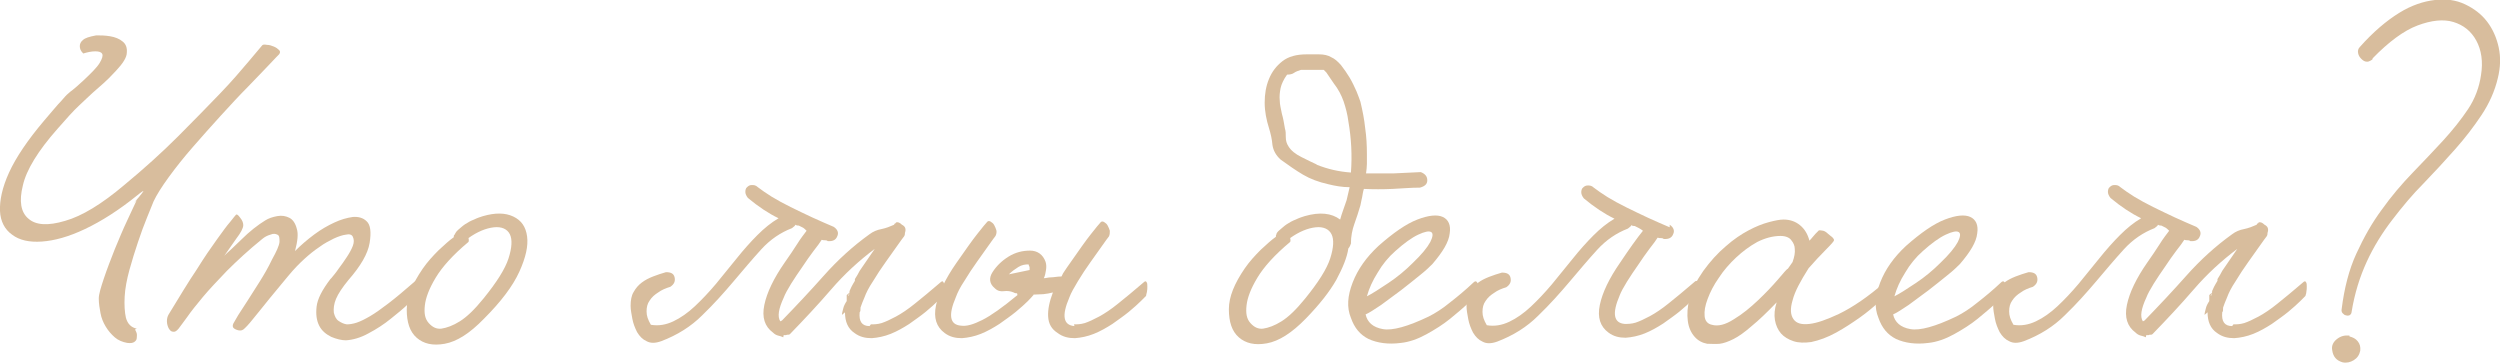 <?xml version="1.0" encoding="UTF-8"?> <svg xmlns="http://www.w3.org/2000/svg" id="_Слой_1" data-name="Слой 1" viewBox="0 0 57.96 8.42"> <defs> <style> .cls-1 { fill: #d8bd9d; } </style> </defs> <path class="cls-1" d="M3.13,7.64s.03,.05,.04,.09,0,.07,0,.11-.03,.07-.06,.09c-.03,.02-.08,.03-.16,.02-.11-.02-.21-.06-.29-.13s-.15-.15-.21-.25c-.06-.1-.1-.2-.12-.31-.02-.11-.04-.22-.04-.34,0-.1,.05-.26,.12-.47s.16-.44,.25-.67c.1-.24,.19-.46,.29-.67,.1-.21,.17-.37,.22-.47-.08,.08-.1,.1-.07,.07,.03-.04,.07-.08,.12-.14,.05-.06,.08-.1,.1-.13,.02-.03-.03,0-.14,.09-.42,.34-.83,.6-1.21,.78s-.71,.27-1,.29-.52-.03-.69-.16c-.17-.12-.27-.31-.28-.55s.05-.54,.21-.89c.16-.35,.43-.75,.81-1.2,.19-.22,.32-.38,.4-.46,.07-.08,.12-.14,.16-.17,.03-.03,.07-.06,.11-.09,.04-.03,.12-.1,.25-.22,.18-.17,.31-.3,.37-.4,.06-.1,.08-.17,.06-.21-.02-.04-.07-.06-.16-.06s-.18,.02-.28,.05c-.06-.06-.08-.11-.08-.17,0-.05,.02-.1,.07-.14,.05-.05,.15-.08,.31-.11,.1,0,.2,0,.32,.02,.12,.02,.22,.06,.29,.12,.08,.06,.11,.15,.1,.26,0,.11-.09,.25-.25,.42-.12,.13-.22,.23-.29,.29s-.16,.14-.25,.22-.19,.18-.32,.3-.29,.3-.5,.54c-.45,.51-.72,.95-.8,1.31-.09,.36-.05,.62,.13,.77,.17,.15,.45,.17,.85,.05,.39-.11,.85-.39,1.37-.83,.46-.38,.88-.76,1.25-1.13,.37-.37,.69-.7,.97-.99s.49-.54,.66-.74c.17-.2,.28-.33,.32-.38,.02-.02,.05-.02,.11-.01,.06,0,.11,.02,.16,.04,.05,.02,.09,.05,.12,.08,.03,.03,.03,.06,0,.1-.02,.02-.1,.1-.23,.24-.13,.14-.3,.31-.49,.51-.2,.2-.41,.43-.63,.67-.22,.24-.44,.49-.65,.73-.21,.24-.4,.48-.56,.7-.16,.22-.28,.41-.35,.56-.03,.08-.08,.2-.15,.37s-.14,.36-.21,.57c-.07,.21-.14,.43-.2,.65s-.1,.43-.11,.62,0,.36,.03,.49c.04,.14,.12,.22,.25,.25Z"></path> <path class="cls-1" d="M7.68,6.45c.05-.06,.11-.13,.17-.22,.07-.09,.13-.18,.19-.27,.06-.09,.11-.18,.14-.26,.03-.08,.03-.15,0-.21-.02-.05-.08-.07-.16-.05-.08,.01-.17,.04-.28,.09-.1,.05-.22,.11-.34,.2-.12,.08-.23,.17-.34,.27-.11,.1-.24,.23-.38,.4s-.29,.35-.43,.52c-.14,.18-.27,.33-.38,.47-.11,.14-.19,.22-.23,.25-.04,.03-.1,.03-.17,0-.07-.03-.09-.07-.06-.14,.02-.03,.05-.09,.11-.19,.06-.09,.13-.2,.22-.34s.18-.28,.28-.44c.1-.16,.2-.33,.29-.52,.1-.18,.16-.31,.17-.4,0-.09,0-.15-.05-.17-.04-.02-.09-.03-.16,0-.07,.02-.13,.05-.19,.1-.32,.26-.59,.51-.82,.74-.22,.23-.41,.43-.56,.61-.15,.18-.27,.33-.36,.46s-.16,.21-.2,.27c-.05,.06-.09,.08-.13,.07-.04,0-.07-.03-.1-.08-.02-.04-.04-.1-.04-.16,0-.06,.01-.11,.04-.16,.25-.41,.46-.76,.65-1.04,.18-.29,.34-.52,.47-.7,.13-.18,.23-.32,.31-.41,.07-.09,.12-.15,.13-.16,.02-.02,.05,0,.1,.07,.05,.06,.07,.12,.07,.17,0,.07-.06,.18-.16,.31-.1,.14-.19,.27-.28,.4,.03-.03,.08-.08,.16-.15,.07-.07,.15-.14,.24-.23s.18-.17,.28-.25c.1-.08,.19-.14,.27-.19,.08-.05,.17-.08,.28-.1s.2,0,.28,.04,.14,.13,.17,.25c.04,.12,.02,.29-.04,.52,.14-.14,.28-.26,.44-.38,.16-.12,.32-.21,.47-.28,.15-.07,.29-.11,.43-.13,.13-.01,.24,.02,.32,.1,.09,.08,.11,.25,.07,.5-.04,.25-.21,.54-.49,.86-.14,.17-.24,.32-.29,.44s-.06,.23-.05,.32c.02,.08,.05,.15,.11,.19s.12,.07,.19,.08c.06,0,.14-.01,.23-.04,.09-.03,.19-.08,.31-.15,.12-.07,.26-.17,.43-.3s.36-.29,.59-.49c.03-.03,.06-.04,.08-.01,.02,.02,.03,.06,.03,.1s0,.08-.01,.13c0,.04-.02,.07-.04,.09s-.08,.08-.19,.19c-.11,.11-.25,.22-.41,.35s-.33,.24-.52,.34c-.18,.1-.36,.15-.52,.16-.1,0-.22-.03-.34-.08-.12-.06-.22-.14-.28-.26-.06-.12-.08-.26-.06-.44,.02-.18,.13-.39,.32-.64Z"></path> <path class="cls-1" d="M10.54,5.44s.03-.07,.08-.11,.1-.09,.16-.13c.06-.04,.13-.08,.21-.11,.08-.04,.15-.06,.21-.08,.28-.08,.51-.08,.7,.01s.29,.24,.32,.46c.03,.22-.03,.49-.18,.82s-.42,.69-.82,1.09c-.33,.34-.63,.53-.91,.58-.28,.05-.49,0-.65-.14-.16-.14-.23-.36-.23-.65,0-.29,.13-.6,.37-.95,.11-.16,.24-.3,.37-.43,.14-.13,.25-.23,.35-.3,0-.02,0-.04,.01-.05Zm.32,.07s.02,.07,0,.1c-.36,.3-.61,.58-.76,.83s-.23,.46-.25,.64c-.02,.18,0,.31,.09,.41s.18,.14,.29,.13c.13-.02,.27-.07,.43-.17,.16-.1,.34-.27,.55-.53,.3-.37,.5-.68,.58-.93s.09-.44,.03-.56c-.06-.12-.19-.18-.37-.16-.18,.02-.38,.1-.59,.25Z"></path> <path class="cls-1" d="M20.19,7.52c.07,0,.15,0,.25-.03,.09-.03,.2-.08,.33-.15,.13-.07,.28-.17,.44-.3s.36-.29,.59-.49c.03-.03,.06-.04,.07-.01,.02,.02,.02,.06,.02,.1s0,.08-.01,.13c0,.04-.02,.07-.02,.09,0,0-.05,.05-.12,.12s-.16,.15-.28,.25c-.11,.09-.24,.18-.38,.28-.14,.09-.28,.17-.43,.23-.15,.06-.3,.09-.44,.1-.15,0-.28-.03-.4-.12-.15-.1-.22-.26-.22-.48-.03,.03-.06,.05-.07,.06,0-.05,.02-.1,.03-.15,.01-.05,.04-.11,.08-.17,0-.06,0-.1,0-.14l.07-.06-.04,.08h.01l.02-.04s0-.04,.01-.06h-.01s.03-.07,.05-.11,.05-.09,.08-.14c0,0,0-.01,0-.02,0,0,0,0,0-.02,.04-.06,.08-.13,.11-.19,.04-.06,.08-.12,.13-.19l.22-.32c-.36,.27-.7,.58-1.01,.94s-.63,.7-.95,1.03c-.02,.02-.03,.02-.05,.02s-.03,0-.05,.01h-.05s-.01,.02-.01,.05c-.04-.02-.08-.03-.12-.04-.04-.01-.08-.03-.12-.07-.19-.14-.26-.35-.2-.64s.22-.62,.47-.98c.11-.16,.21-.3,.29-.43s.16-.23,.22-.31h0s-.06-.06-.08-.07-.06-.03-.1-.05c-.02,0-.05,0-.08-.02,0,.02-.04,.05-.08,.08-.26,.1-.5,.26-.71,.49s-.42,.48-.64,.74-.46,.53-.73,.79c-.26,.26-.58,.46-.95,.6-.14,.05-.25,.05-.34,0-.09-.04-.16-.11-.22-.21-.05-.1-.09-.2-.11-.31-.02-.11-.04-.21-.04-.3,0-.13,.02-.24,.07-.32,.05-.09,.11-.16,.19-.22,.08-.06,.16-.1,.26-.14,.1-.04,.2-.07,.3-.1,.11,0,.18,.03,.2,.12,.02,.09-.01,.16-.1,.22-.1,.03-.2,.07-.28,.13-.08,.05-.15,.11-.2,.19-.05,.07-.07,.15-.07,.25s.03,.19,.1,.31c.18,.03,.35,0,.52-.08,.17-.08,.34-.2,.5-.35,.16-.15,.33-.33,.49-.52,.16-.2,.32-.39,.48-.59,.16-.2,.32-.38,.48-.54,.16-.16,.32-.29,.49-.39-.23-.11-.47-.27-.71-.47-.04-.05-.06-.1-.06-.14s.01-.09,.04-.11c.03-.03,.06-.05,.11-.05,.04,0,.09,0,.14,.05,.08,.06,.19,.14,.32,.22,.13,.08,.28,.16,.44,.24,.16,.08,.33,.16,.5,.24s.34,.15,.5,.22c.09,.06,.12,.14,.08,.22-.03,.08-.1,.12-.22,.11-.02-.02-.05-.02-.07-.02s-.04,0-.07-.01c-.04,.06-.1,.15-.19,.26-.08,.11-.17,.23-.26,.37-.09,.13-.18,.26-.26,.39-.08,.13-.14,.24-.17,.32-.12,.26-.15,.44-.08,.55l.04-.02c.33-.34,.65-.68,.97-1.04,.32-.36,.67-.68,1.06-.96,.08-.06,.17-.1,.28-.12,.1-.02,.2-.06,.29-.1,0-.02,.02-.03,.02-.03,0,0,.02,0,.02-.02,.04-.02,.09,0,.14,.05,.08,.04,.1,.1,.07,.19,0,.02,0,.05-.02,.08-.02,.03-.08,.1-.16,.22-.08,.11-.17,.24-.27,.38-.1,.14-.2,.29-.29,.44-.1,.15-.16,.27-.2,.38l-.05,.12s-.03,.08-.04,.11c0,.06,0,.09-.02,.11-.02,.21,.05,.32,.23,.32Zm-.6-.3h0s0,0,0,0Z"></path> <path class="cls-1" d="M24.9,7.52c.07,0,.15,0,.25-.03,.09-.03,.2-.08,.33-.15,.13-.07,.28-.17,.44-.3s.36-.29,.59-.49c.03-.03,.06-.04,.07-.01,.02,.02,.02,.06,.02,.1s0,.08-.01,.13-.02,.07-.02,.09c0,0-.05,.05-.12,.12-.07,.07-.16,.15-.28,.25-.11,.09-.24,.18-.38,.28-.14,.09-.28,.17-.43,.23s-.3,.09-.44,.1c-.15,0-.28-.03-.4-.12-.14-.09-.21-.21-.22-.38-.01-.16,.03-.35,.11-.56-.07,.02-.14,.03-.22,.04-.07,0-.15,.01-.23,.01,0,0,0,.02-.01,.02h0s-.05,.06-.12,.13-.16,.15-.28,.25c-.11,.09-.24,.18-.38,.28-.14,.09-.28,.17-.43,.23-.15,.06-.3,.09-.44,.1-.15,0-.28-.03-.4-.12-.19-.14-.26-.35-.2-.64,.06-.29,.22-.62,.47-.98,.21-.3,.37-.53,.49-.68,.12-.15,.19-.24,.23-.28,.02-.02,.05-.02,.08,0,.03,.02,.06,.04,.08,.08,.02,.04,.04,.08,.05,.12s0,.09-.02,.13c-.02,.03-.08,.1-.16,.22-.08,.11-.17,.24-.27,.38-.1,.14-.2,.29-.29,.44-.1,.15-.16,.27-.2,.38-.18,.42-.14,.64,.12,.66,.13,.02,.29-.03,.49-.13,.2-.1,.47-.29,.82-.58,0,0-.01-.02-.01-.04-.02,0-.05,0-.08-.02-.07-.03-.15-.04-.22-.03-.08,.01-.15,0-.22-.07-.12-.1-.14-.23-.05-.37s.21-.26,.37-.36c.16-.1,.33-.14,.5-.14s.3,.09,.36,.26c.02,.06,.02,.13,.01,.19s-.02,.13-.05,.19c.05,0,.1-.02,.17-.02,.06,0,.14-.02,.24-.02,.02-.05,.05-.1,.08-.14,.03-.05,.07-.1,.11-.16,.21-.3,.37-.53,.49-.68,.12-.15,.19-.24,.23-.28,.02-.02,.05-.02,.08,0,.03,.02,.06,.04,.08,.08,.02,.04,.04,.08,.05,.12,0,.04,0,.09-.02,.13-.02,.03-.08,.1-.16,.22-.08,.11-.17,.24-.27,.38s-.2,.29-.29,.44-.16,.27-.2,.38c-.18,.42-.14,.64,.12,.66Zm-1.03-1.26s0-.04,0-.06c0-.02-.02-.04-.02-.06,0,0,0-.01-.01-.01-.07,0-.15,.01-.23,.06-.08,.05-.15,.1-.22,.17l.48-.1Z"></path> <path class="cls-1" d="M31.33,5.62c-.02,.06-.04,.11-.07,.14-.03,.21-.13,.45-.28,.73-.16,.28-.39,.57-.7,.89-.33,.34-.63,.53-.91,.58-.28,.05-.49,0-.65-.14-.16-.14-.23-.36-.23-.65,0-.29,.13-.6,.37-.95,.11-.16,.24-.3,.37-.43,.14-.13,.25-.23,.35-.3,0-.02,0-.04,.01-.05,0-.03,.03-.07,.08-.11s.1-.09,.16-.13c.06-.04,.13-.08,.21-.11,.08-.04,.15-.06,.21-.08,.35-.1,.62-.07,.82,.08,.02-.07,.04-.14,.07-.22s.05-.15,.08-.23l.07-.3c-.17,0-.34-.03-.5-.07-.22-.05-.41-.12-.58-.22-.17-.1-.34-.22-.52-.35-.11-.1-.17-.21-.19-.34-.01-.13-.04-.26-.08-.39-.06-.19-.1-.39-.1-.59s.03-.38,.1-.55,.17-.3,.31-.41c.14-.11,.33-.16,.56-.16,.09,0,.19,0,.29,0,.11,0,.21,.02,.29,.07,.07,.03,.14,.09,.22,.18,.07,.09,.14,.19,.2,.29s.11,.21,.16,.32c.04,.1,.07,.18,.09,.24,.05,.21,.09,.41,.11,.61,.03,.2,.04,.4,.04,.61,0,.07,0,.14,0,.22,0,.07-.01,.14-.02,.22,.22,0,.43,0,.64,0,.21-.01,.42-.02,.63-.03,.1,.04,.15,.1,.15,.19,0,.09-.06,.14-.17,.17-.21,0-.42,.02-.64,.03-.22,.01-.44,.01-.66,0-.02,.06-.03,.13-.04,.19s-.03,.12-.04,.19c-.04,.14-.09,.29-.14,.43-.05,.14-.08,.29-.08,.45Zm-1.42-.11s.02,.07,0,.1c-.36,.3-.61,.58-.76,.83s-.23,.46-.25,.64c-.02,.18,0,.31,.09,.41s.18,.14,.29,.13c.13-.02,.27-.07,.43-.17,.16-.1,.34-.27,.55-.53,.3-.37,.5-.68,.58-.93s.09-.44,.03-.56c-.06-.12-.19-.18-.37-.16-.18,.02-.38,.1-.59,.25Zm.62-1.69c.25,.1,.51,.16,.79,.18,.03-.39,.01-.79-.06-1.19-.02-.16-.06-.31-.11-.46-.05-.14-.12-.28-.23-.42l-.17-.25-.06-.06s-.08,0-.13,0c-.06,0-.12,0-.18,0h-.22c-.06,.02-.12,.04-.16,.07-.04,.03-.1,.04-.16,.04-.08,.11-.13,.22-.15,.31-.02,.1-.03,.19-.02,.29,0,.1,.03,.2,.05,.31,.03,.1,.05,.22,.07,.34,.02,.06,.02,.12,.02,.2s.02,.15,.06,.21c.06,.1,.16,.18,.3,.25,.14,.07,.26,.13,.35,.17Z"></path> <path class="cls-1" d="M33.12,7.34c.16-.08,.33-.19,.5-.33,.18-.14,.36-.29,.54-.46,.03-.03,.06-.04,.08-.01,.02,.02,.03,.06,.03,.1s0,.08-.01,.13-.02,.07-.04,.09c-.02,.02-.08,.08-.19,.18-.11,.1-.25,.22-.41,.35s-.35,.25-.55,.36c-.2,.11-.4,.18-.59,.2-.3,.04-.55,0-.75-.09-.2-.1-.33-.26-.41-.49-.1-.24-.08-.51,.04-.82s.32-.59,.6-.85c.34-.3,.64-.51,.9-.61,.26-.1,.46-.12,.59-.06,.13,.06,.19,.19,.16,.38-.02,.2-.16,.43-.4,.71-.06,.06-.15,.15-.29,.26-.14,.11-.28,.23-.44,.35-.16,.12-.31,.23-.46,.34-.15,.1-.27,.18-.36,.22,.04,.18,.17,.3,.4,.34,.22,.04,.58-.06,1.06-.29Zm-1.43-.47c.12-.06,.29-.17,.5-.31s.4-.3,.56-.46c.21-.2,.34-.36,.41-.49,.06-.12,.07-.2,.02-.23-.05-.03-.15-.01-.3,.06-.15,.07-.33,.2-.53,.38-.16,.14-.3,.31-.41,.5-.12,.19-.2,.37-.25,.55Z"></path> <path class="cls-1" d="M38.71,5.21c.09,.06,.12,.14,.08,.22-.03,.08-.1,.12-.22,.11-.02-.02-.05-.02-.07-.02s-.04,0-.07-.01c-.04,.06-.1,.15-.19,.26-.08,.11-.17,.23-.26,.37-.09,.13-.18,.26-.26,.39-.08,.13-.14,.24-.17,.32-.18,.42-.14,.64,.12,.66,.07,0,.15,0,.25-.03,.09-.03,.2-.08,.33-.15,.13-.07,.28-.17,.44-.3s.36-.29,.59-.49c.03-.03,.06-.04,.07-.01,.02,.02,.02,.06,.02,.1s0,.08-.01,.13-.02,.07-.02,.09c0,0-.05,.05-.12,.12-.07,.07-.16,.15-.28,.25-.11,.09-.24,.18-.38,.28-.14,.09-.28,.17-.43,.23s-.3,.09-.44,.1c-.15,0-.28-.03-.4-.12-.19-.14-.26-.35-.2-.64s.22-.62,.47-.98c.22-.33,.4-.58,.53-.74-.06-.05-.13-.08-.19-.11-.02,0-.05,0-.08-.02,0,.02-.04,.05-.08,.08-.26,.1-.5,.26-.71,.49s-.42,.48-.64,.74-.46,.53-.73,.79c-.26,.26-.58,.46-.95,.6-.14,.05-.25,.05-.34,0-.09-.04-.16-.11-.22-.21-.05-.1-.09-.2-.11-.31-.02-.11-.04-.21-.04-.3,0-.13,.02-.24,.07-.32,.05-.09,.11-.16,.19-.22,.08-.06,.16-.1,.26-.14,.1-.04,.2-.07,.3-.1,.11,0,.18,.03,.2,.12,.02,.09-.01,.16-.1,.22-.1,.03-.2,.07-.28,.13-.08,.05-.15,.11-.2,.19-.05,.07-.07,.15-.07,.25s.03,.19,.1,.31c.18,.03,.35,0,.52-.08,.17-.08,.34-.2,.5-.35,.16-.15,.33-.33,.49-.52,.16-.2,.32-.39,.48-.59,.16-.2,.32-.38,.48-.54,.16-.16,.32-.29,.49-.39-.23-.11-.47-.27-.71-.47-.04-.05-.06-.1-.06-.14s.01-.09,.04-.11c.03-.03,.06-.05,.11-.05,.04,0,.09,0,.14,.05,.08,.06,.19,.14,.32,.22,.13,.08,.28,.16,.44,.24,.16,.08,.33,.16,.5,.24s.34,.15,.5,.22Z"></path> <path class="cls-1" d="M43.73,6.84s-.08,.08-.19,.18c-.11,.1-.25,.22-.42,.34s-.35,.24-.55,.35c-.2,.11-.39,.18-.58,.22-.15,.02-.29,.02-.41-.02s-.22-.1-.29-.18c-.07-.08-.12-.19-.14-.31-.02-.12-.01-.26,.04-.41-.22,.23-.42,.42-.58,.55-.16,.14-.3,.24-.42,.3-.12,.06-.23,.1-.32,.11-.1,.01-.19,0-.29,0-.11-.02-.21-.07-.29-.16s-.14-.21-.16-.37c-.02-.15-.01-.33,.04-.52,.05-.2,.16-.41,.32-.64,.16-.22,.33-.41,.52-.57,.18-.16,.36-.28,.53-.37,.17-.09,.32-.15,.47-.19s.26-.06,.34-.06c.14,0,.27,.04,.38,.13,.11,.09,.18,.21,.22,.36,.06-.06,.1-.12,.14-.16s.07-.07,.08-.08c.02,0,.06,0,.1,.01s.08,.04,.11,.07c.04,.03,.07,.06,.1,.08,.03,.03,.04,.05,.04,.07s-.06,.09-.19,.22-.26,.27-.4,.43c-.19,.3-.32,.54-.37,.74-.06,.2-.05,.34,.02,.44s.19,.13,.37,.11c.18-.02,.4-.1,.68-.23,.33-.16,.68-.4,1.06-.73,.03-.03,.06-.04,.08-.01,.02,.02,.03,.06,.03,.1s0,.08-.01,.13-.02,.07-.04,.09Zm-2.16-.77h-.01c.04-.11,.06-.21,.05-.3,0-.07-.03-.14-.08-.2-.04-.06-.13-.1-.25-.1-.18,0-.36,.05-.54,.14-.18,.1-.34,.22-.49,.36s-.29,.3-.4,.47c-.12,.17-.2,.33-.26,.49s-.08,.28-.07,.4c.01,.11,.07,.18,.17,.2,.14,.04,.31,0,.51-.13,.2-.12,.38-.27,.56-.44,.18-.17,.33-.33,.46-.48s.2-.24,.23-.25l.12-.17Z"></path> <path class="cls-1" d="M45.35,7.34c.16-.08,.33-.19,.5-.33,.18-.14,.36-.29,.54-.46,.03-.03,.06-.04,.08-.01,.02,.02,.03,.06,.03,.1s0,.08-.01,.13-.02,.07-.04,.09c-.02,.02-.08,.08-.19,.18-.11,.1-.25,.22-.41,.35s-.35,.25-.55,.36c-.2,.11-.4,.18-.59,.2-.3,.04-.55,0-.75-.09-.2-.1-.33-.26-.41-.49-.1-.24-.08-.51,.04-.82s.32-.59,.6-.85c.34-.3,.64-.51,.9-.61,.26-.1,.46-.12,.59-.06,.13,.06,.19,.19,.16,.38-.02,.2-.16,.43-.4,.71-.06,.06-.15,.15-.29,.26-.14,.11-.28,.23-.44,.35-.16,.12-.31,.23-.46,.34-.15,.1-.27,.18-.36,.22,.04,.18,.17,.3,.4,.34,.22,.04,.58-.06,1.06-.29Zm-1.43-.47c.12-.06,.29-.17,.5-.31s.4-.3,.56-.46c.21-.2,.34-.36,.41-.49,.06-.12,.07-.2,.02-.23-.05-.03-.15-.01-.3,.06-.15,.07-.33,.2-.53,.38-.16,.14-.3,.31-.41,.5-.12,.19-.2,.37-.25,.55Z"></path> <path class="cls-1" d="M51.78,7.52c.07,0,.15,0,.25-.03,.09-.03,.2-.08,.33-.15,.13-.07,.28-.17,.44-.3s.36-.29,.59-.49c.03-.03,.06-.04,.07-.01,.02,.02,.02,.06,.02,.1s0,.08-.01,.13c0,.04-.02,.07-.02,.09,0,0-.05,.05-.12,.12s-.16,.15-.28,.25c-.11,.09-.24,.18-.38,.28-.14,.09-.28,.17-.43,.23-.15,.06-.3,.09-.44,.1-.15,0-.28-.03-.4-.12-.15-.1-.22-.26-.22-.48-.03,.03-.06,.05-.07,.06,0-.05,.02-.1,.03-.15,.01-.05,.04-.11,.08-.17,0-.06,0-.1,0-.14l.07-.06-.04,.08h.01l.02-.04s0-.04,.01-.06h-.01s.03-.07,.05-.11,.05-.09,.08-.14c0,0,0-.01,0-.02,0,0,0,0,0-.02,.04-.06,.08-.13,.11-.19,.04-.06,.08-.12,.13-.19l.22-.32c-.36,.27-.7,.58-1.01,.94s-.63,.7-.95,1.03c-.02,.02-.03,.02-.05,.02s-.03,0-.05,.01h-.05s-.01,.02-.01,.05c-.04-.02-.08-.03-.12-.04-.04-.01-.08-.03-.12-.07-.19-.14-.26-.35-.2-.64s.22-.62,.47-.98c.11-.16,.21-.3,.29-.43s.16-.23,.22-.31h0s-.06-.06-.08-.07-.06-.03-.1-.05c-.02,0-.05,0-.08-.02,0,.02-.04,.05-.08,.08-.26,.1-.5,.26-.71,.49s-.42,.48-.64,.74-.46,.53-.73,.79c-.26,.26-.58,.46-.95,.6-.14,.05-.25,.05-.34,0-.09-.04-.16-.11-.22-.21-.05-.1-.09-.2-.11-.31-.02-.11-.04-.21-.04-.3,0-.13,.02-.24,.07-.32,.05-.09,.11-.16,.19-.22,.08-.06,.16-.1,.26-.14,.1-.04,.2-.07,.3-.1,.11,0,.18,.03,.2,.12,.02,.09-.01,.16-.1,.22-.1,.03-.2,.07-.28,.13-.08,.05-.15,.11-.2,.19-.05,.07-.07,.15-.07,.25s.03,.19,.1,.31c.18,.03,.35,0,.52-.08,.17-.08,.34-.2,.5-.35,.16-.15,.33-.33,.49-.52,.16-.2,.32-.39,.48-.59,.16-.2,.32-.38,.48-.54,.16-.16,.32-.29,.49-.39-.23-.11-.47-.27-.71-.47-.04-.05-.06-.1-.06-.14s.01-.09,.04-.11c.03-.03,.06-.05,.11-.05,.04,0,.09,0,.14,.05,.08,.06,.19,.14,.32,.22,.13,.08,.28,.16,.44,.24,.16,.08,.33,.16,.5,.24s.34,.15,.5,.22c.09,.06,.12,.14,.08,.22-.03,.08-.1,.12-.22,.11-.02-.02-.05-.02-.07-.02s-.04,0-.07-.01c-.04,.06-.1,.15-.19,.26-.08,.11-.17,.23-.26,.37-.09,.13-.18,.26-.26,.39-.08,.13-.14,.24-.17,.32-.12,.26-.15,.44-.08,.55l.04-.02c.33-.34,.65-.68,.97-1.04,.32-.36,.67-.68,1.06-.96,.08-.06,.17-.1,.28-.12,.1-.02,.2-.06,.29-.1,0-.02,.02-.03,.02-.03,0,0,.02,0,.02-.02,.04-.02,.09,0,.14,.05,.08,.04,.1,.1,.07,.19,0,.02,0,.05-.02,.08-.02,.03-.08,.1-.16,.22-.08,.11-.17,.24-.27,.38-.1,.14-.2,.29-.29,.44-.1,.15-.16,.27-.2,.38l-.05,.12s-.03,.08-.04,.11c0,.06,0,.09-.02,.11-.02,.21,.05,.32,.23,.32Zm-.6-.3h0s0,0,0,0Z"></path> <path class="cls-1" d="M54.47,7.8c.08,.02,.14,.05,.19,.11s.07,.13,.06,.22c-.02,.1-.07,.17-.15,.22-.08,.05-.17,.07-.26,.05-.14-.04-.22-.13-.24-.28-.02-.1,.02-.19,.11-.26,.09-.07,.18-.09,.29-.08Zm.53-6.42s-.08,.06-.13,.05c-.05,0-.09-.03-.13-.07s-.06-.08-.07-.13c-.01-.05,0-.1,.04-.14,.31-.35,.62-.61,.91-.79s.57-.27,.83-.3c.26-.03,.49,0,.7,.1,.21,.1,.38,.23,.51,.4,.13,.17,.22,.37,.27,.6,.05,.23,.04,.47-.02,.71-.07,.3-.2,.59-.38,.86-.18,.27-.38,.53-.61,.79-.23,.26-.47,.52-.73,.79-.26,.26-.5,.55-.73,.85-.23,.3-.43,.62-.59,.97s-.28,.73-.35,1.16c0,.04-.03,.07-.05,.08-.03,.01-.06,.01-.08,0-.03,0-.05-.02-.08-.05-.02-.02-.03-.06-.02-.1,.06-.48,.17-.91,.34-1.28,.17-.37,.36-.71,.59-1.02,.22-.31,.46-.59,.71-.85s.49-.51,.71-.75,.42-.49,.58-.73c.16-.24,.26-.51,.3-.79,.05-.31,.01-.58-.11-.8-.12-.22-.3-.36-.53-.43-.23-.07-.51-.04-.83,.08-.32,.12-.67,.38-1.04,.76Z"></path> </svg> 